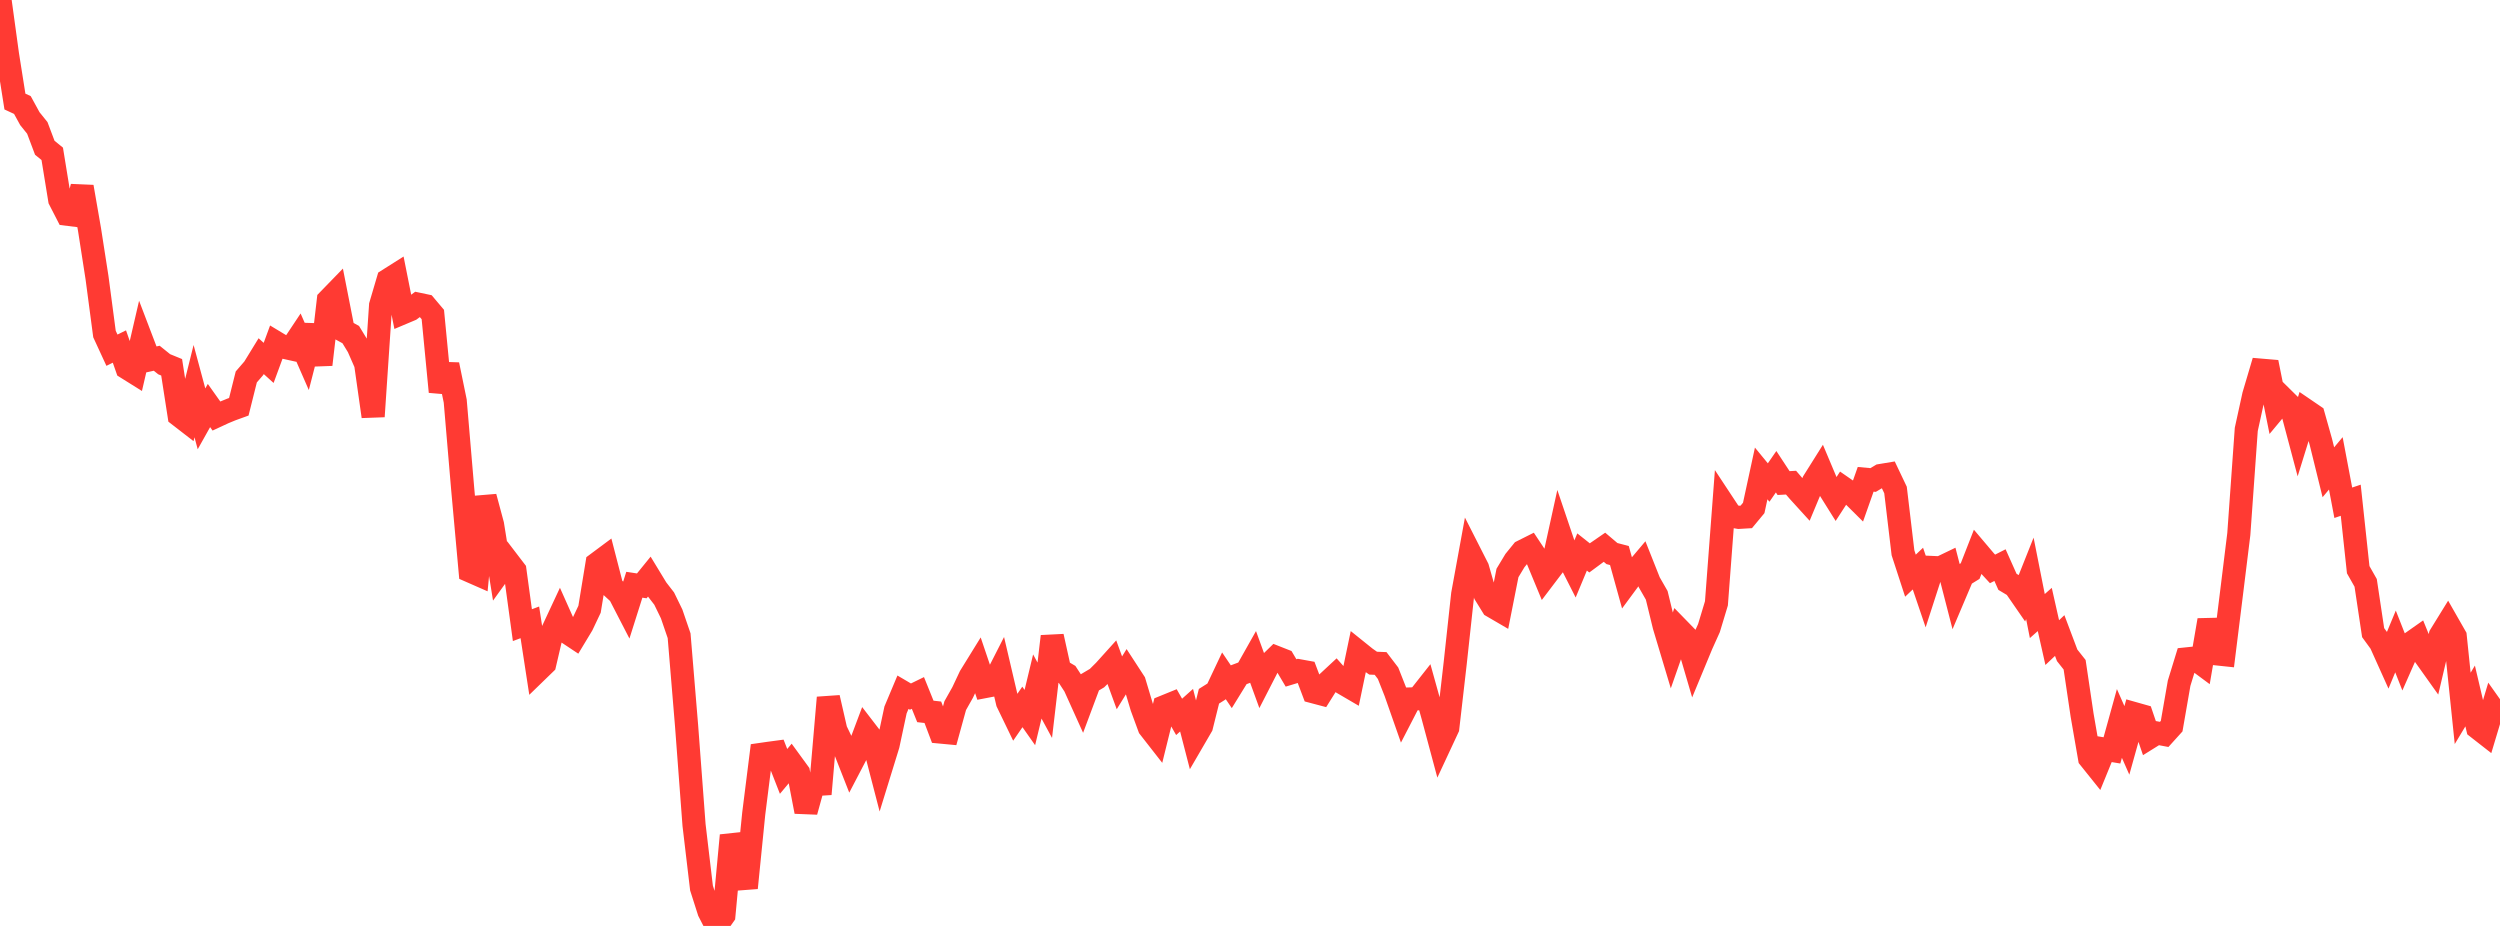 <?xml version="1.0" standalone="no"?>
<!DOCTYPE svg PUBLIC "-//W3C//DTD SVG 1.1//EN" "http://www.w3.org/Graphics/SVG/1.1/DTD/svg11.dtd">

<svg width="135" height="50" viewBox="0 0 135 50" preserveAspectRatio="none" 
  xmlns="http://www.w3.org/2000/svg"
  xmlns:xlink="http://www.w3.org/1999/xlink">


<polyline points="0.0, 0.0 0.403, 2.937 0.806, 5.484 1.209, 5.671 1.612, 6.407 2.015, 6.908 2.418, 7.978 2.821, 8.307 3.224, 10.784 3.627, 11.568 4.03, 11.618 4.433, 10.089 4.836, 12.407 5.239, 14.996 5.642, 18.037 6.045, 18.911 6.448, 18.712 6.851, 19.867 7.254, 20.119 7.657, 18.378 8.06, 19.434 8.463, 19.345 8.866, 19.669 9.269, 19.834 9.672, 22.429 10.075, 22.741 10.478, 21.121 10.881, 22.617 11.284, 21.898 11.687, 22.465 12.09, 22.278 12.493, 22.112 12.896, 21.966 13.299, 20.355 13.701, 19.89 14.104, 19.233 14.507, 19.597 14.91, 18.502 15.313, 18.745 15.716, 18.834 16.119, 18.228 16.522, 19.15 16.925, 17.582 17.328, 19.687 17.731, 16.21 18.134, 15.795 18.537, 17.847 18.94, 18.068 19.343, 18.728 19.746, 19.648 20.149, 22.489 20.552, 16.489 20.955, 15.122 21.358, 14.867 21.761, 16.89 22.164, 16.72 22.567, 16.423 22.97, 16.508 23.373, 16.985 23.776, 21.156 24.179, 19.693 24.582, 21.657 24.985, 26.393 25.388, 30.835 25.791, 31.012 26.194, 26.832 26.597, 28.332 27.0, 30.84 27.403, 30.28 27.806, 30.807 28.209, 33.758 28.612, 33.607 29.015, 36.229 29.418, 35.838 29.821, 34.108 30.224, 33.245 30.627, 34.149 31.03, 34.417 31.433, 33.749 31.836, 32.899 32.239, 30.437 32.642, 30.137 33.045, 31.698 33.448, 32.068 33.851, 32.849 34.254, 31.576 34.657, 31.637 35.06, 31.141 35.463, 31.804 35.866, 32.324 36.269, 33.152 36.672, 34.329 37.075, 39.188 37.478, 44.548 37.881, 47.954 38.284, 49.216 38.687, 50.0 39.09, 49.426 39.493, 45.113 39.896, 46.388 40.299, 47.946 40.701, 43.941 41.104, 40.737 41.507, 40.679 41.91, 40.625 42.313, 41.656 42.716, 41.174 43.119, 41.727 43.522, 43.828 43.925, 42.369 44.328, 42.343 44.731, 37.673 45.134, 39.433 45.537, 40.272 45.94, 41.298 46.343, 40.526 46.746, 39.454 47.149, 39.978 47.552, 41.532 47.955, 40.226 48.358, 38.338 48.761, 37.379 49.164, 37.616 49.567, 37.419 49.97, 38.417 50.373, 38.462 50.776, 39.529 51.179, 39.567 51.582, 38.104 51.985, 37.389 52.388, 36.532 52.791, 35.88 53.194, 37.072 53.597, 36.995 54.0, 36.204 54.403, 37.926 54.806, 38.759 55.209, 38.174 55.612, 38.748 56.015, 37.07 56.418, 37.814 56.821, 34.365 57.224, 36.185 57.627, 36.423 58.03, 37.041 58.433, 37.934 58.836, 36.857 59.239, 36.618 59.642, 36.217 60.045, 35.77 60.448, 36.873 60.851, 36.218 61.254, 36.837 61.657, 38.184 62.06, 39.281 62.463, 39.797 62.866, 38.167 63.269, 38.003 63.672, 38.711 64.075, 38.351 64.478, 39.909 64.881, 39.216 65.284, 37.597 65.687, 37.344 66.09, 36.491 66.493, 37.087 66.896, 36.433 67.299, 36.282 67.701, 35.569 68.104, 36.677 68.507, 35.891 68.91, 35.499 69.313, 35.658 69.716, 36.338 70.119, 36.216 70.522, 36.289 70.925, 37.356 71.328, 37.463 71.731, 36.819 72.134, 36.444 72.537, 36.899 72.94, 37.135 73.343, 35.204 73.746, 35.528 74.149, 35.811 74.552, 35.827 74.955, 36.355 75.358, 37.376 75.761, 38.525 76.164, 37.744 76.567, 37.732 76.97, 37.221 77.373, 38.669 77.776, 40.172 78.179, 39.308 78.582, 35.801 78.985, 32.089 79.388, 29.884 79.791, 30.677 80.194, 32.089 80.597, 32.742 81.0, 32.977 81.403, 30.941 81.806, 30.272 82.209, 29.775 82.612, 29.573 83.015, 30.181 83.418, 31.154 83.821, 30.623 84.224, 28.788 84.627, 29.98 85.03, 30.774 85.433, 29.807 85.836, 30.127 86.239, 29.829 86.642, 29.551 87.045, 29.893 87.448, 29.998 87.851, 31.453 88.254, 30.907 88.657, 30.429 89.06, 31.444 89.463, 32.148 89.866, 33.803 90.269, 35.147 90.672, 33.995 91.075, 34.409 91.478, 35.784 91.881, 34.812 92.284, 33.916 92.687, 32.582 93.09, 27.256 93.493, 27.867 93.896, 27.937 94.299, 27.913 94.701, 27.428 95.104, 25.566 95.507, 26.057 95.91, 25.473 96.313, 26.086 96.716, 26.063 97.119, 26.531 97.522, 26.974 97.925, 26.009 98.328, 25.367 98.731, 26.323 99.134, 26.968 99.537, 26.346 99.94, 26.625 100.343, 27.025 100.746, 25.883 101.149, 25.92 101.552, 25.679 101.955, 25.612 102.358, 26.459 102.761, 29.85 103.164, 31.087 103.567, 30.704 103.97, 31.891 104.373, 30.646 104.776, 30.664 105.179, 30.47 105.582, 32.036 105.985, 31.087 106.388, 30.838 106.791, 29.808 107.194, 30.284 107.597, 30.721 108.0, 30.516 108.403, 31.419 108.806, 31.66 109.209, 32.244 109.612, 31.231 110.015, 33.267 110.418, 32.911 110.821, 34.7 111.224, 34.319 111.627, 35.388 112.03, 35.897 112.433, 38.614 112.836, 40.937 113.239, 41.44 113.642, 40.454 114.045, 40.521 114.448, 39.066 114.851, 39.981 115.254, 38.537 115.657, 38.651 116.06, 39.833 116.463, 39.582 116.866, 39.658 117.269, 39.212 117.672, 36.894 118.075, 35.581 118.478, 35.539 118.881, 35.838 119.284, 33.488 119.687, 35.306 120.09, 35.349 120.493, 32.108 120.896, 28.838 121.299, 23.187 121.701, 21.35 122.104, 19.99 122.507, 20.024 122.91, 22.031 123.313, 21.547 123.716, 21.945 124.119, 23.462 124.522, 22.161 124.925, 22.436 125.328, 23.866 125.731, 25.503 126.134, 25.021 126.537, 27.149 126.94, 27.013 127.343, 30.763 127.746, 31.475 128.149, 34.162 128.552, 34.715 128.955, 35.61 129.358, 34.638 129.761, 35.662 130.164, 34.747 130.567, 34.464 130.97, 35.454 131.373, 36.02 131.776, 34.313 132.179, 33.66 132.582, 34.366 132.985, 38.253 133.388, 37.582 133.791, 39.298 134.194, 39.613 134.597, 38.27 135.0, 38.839" fill="none" stroke="#ff3a33" stroke-width="1.25"/>

</svg>